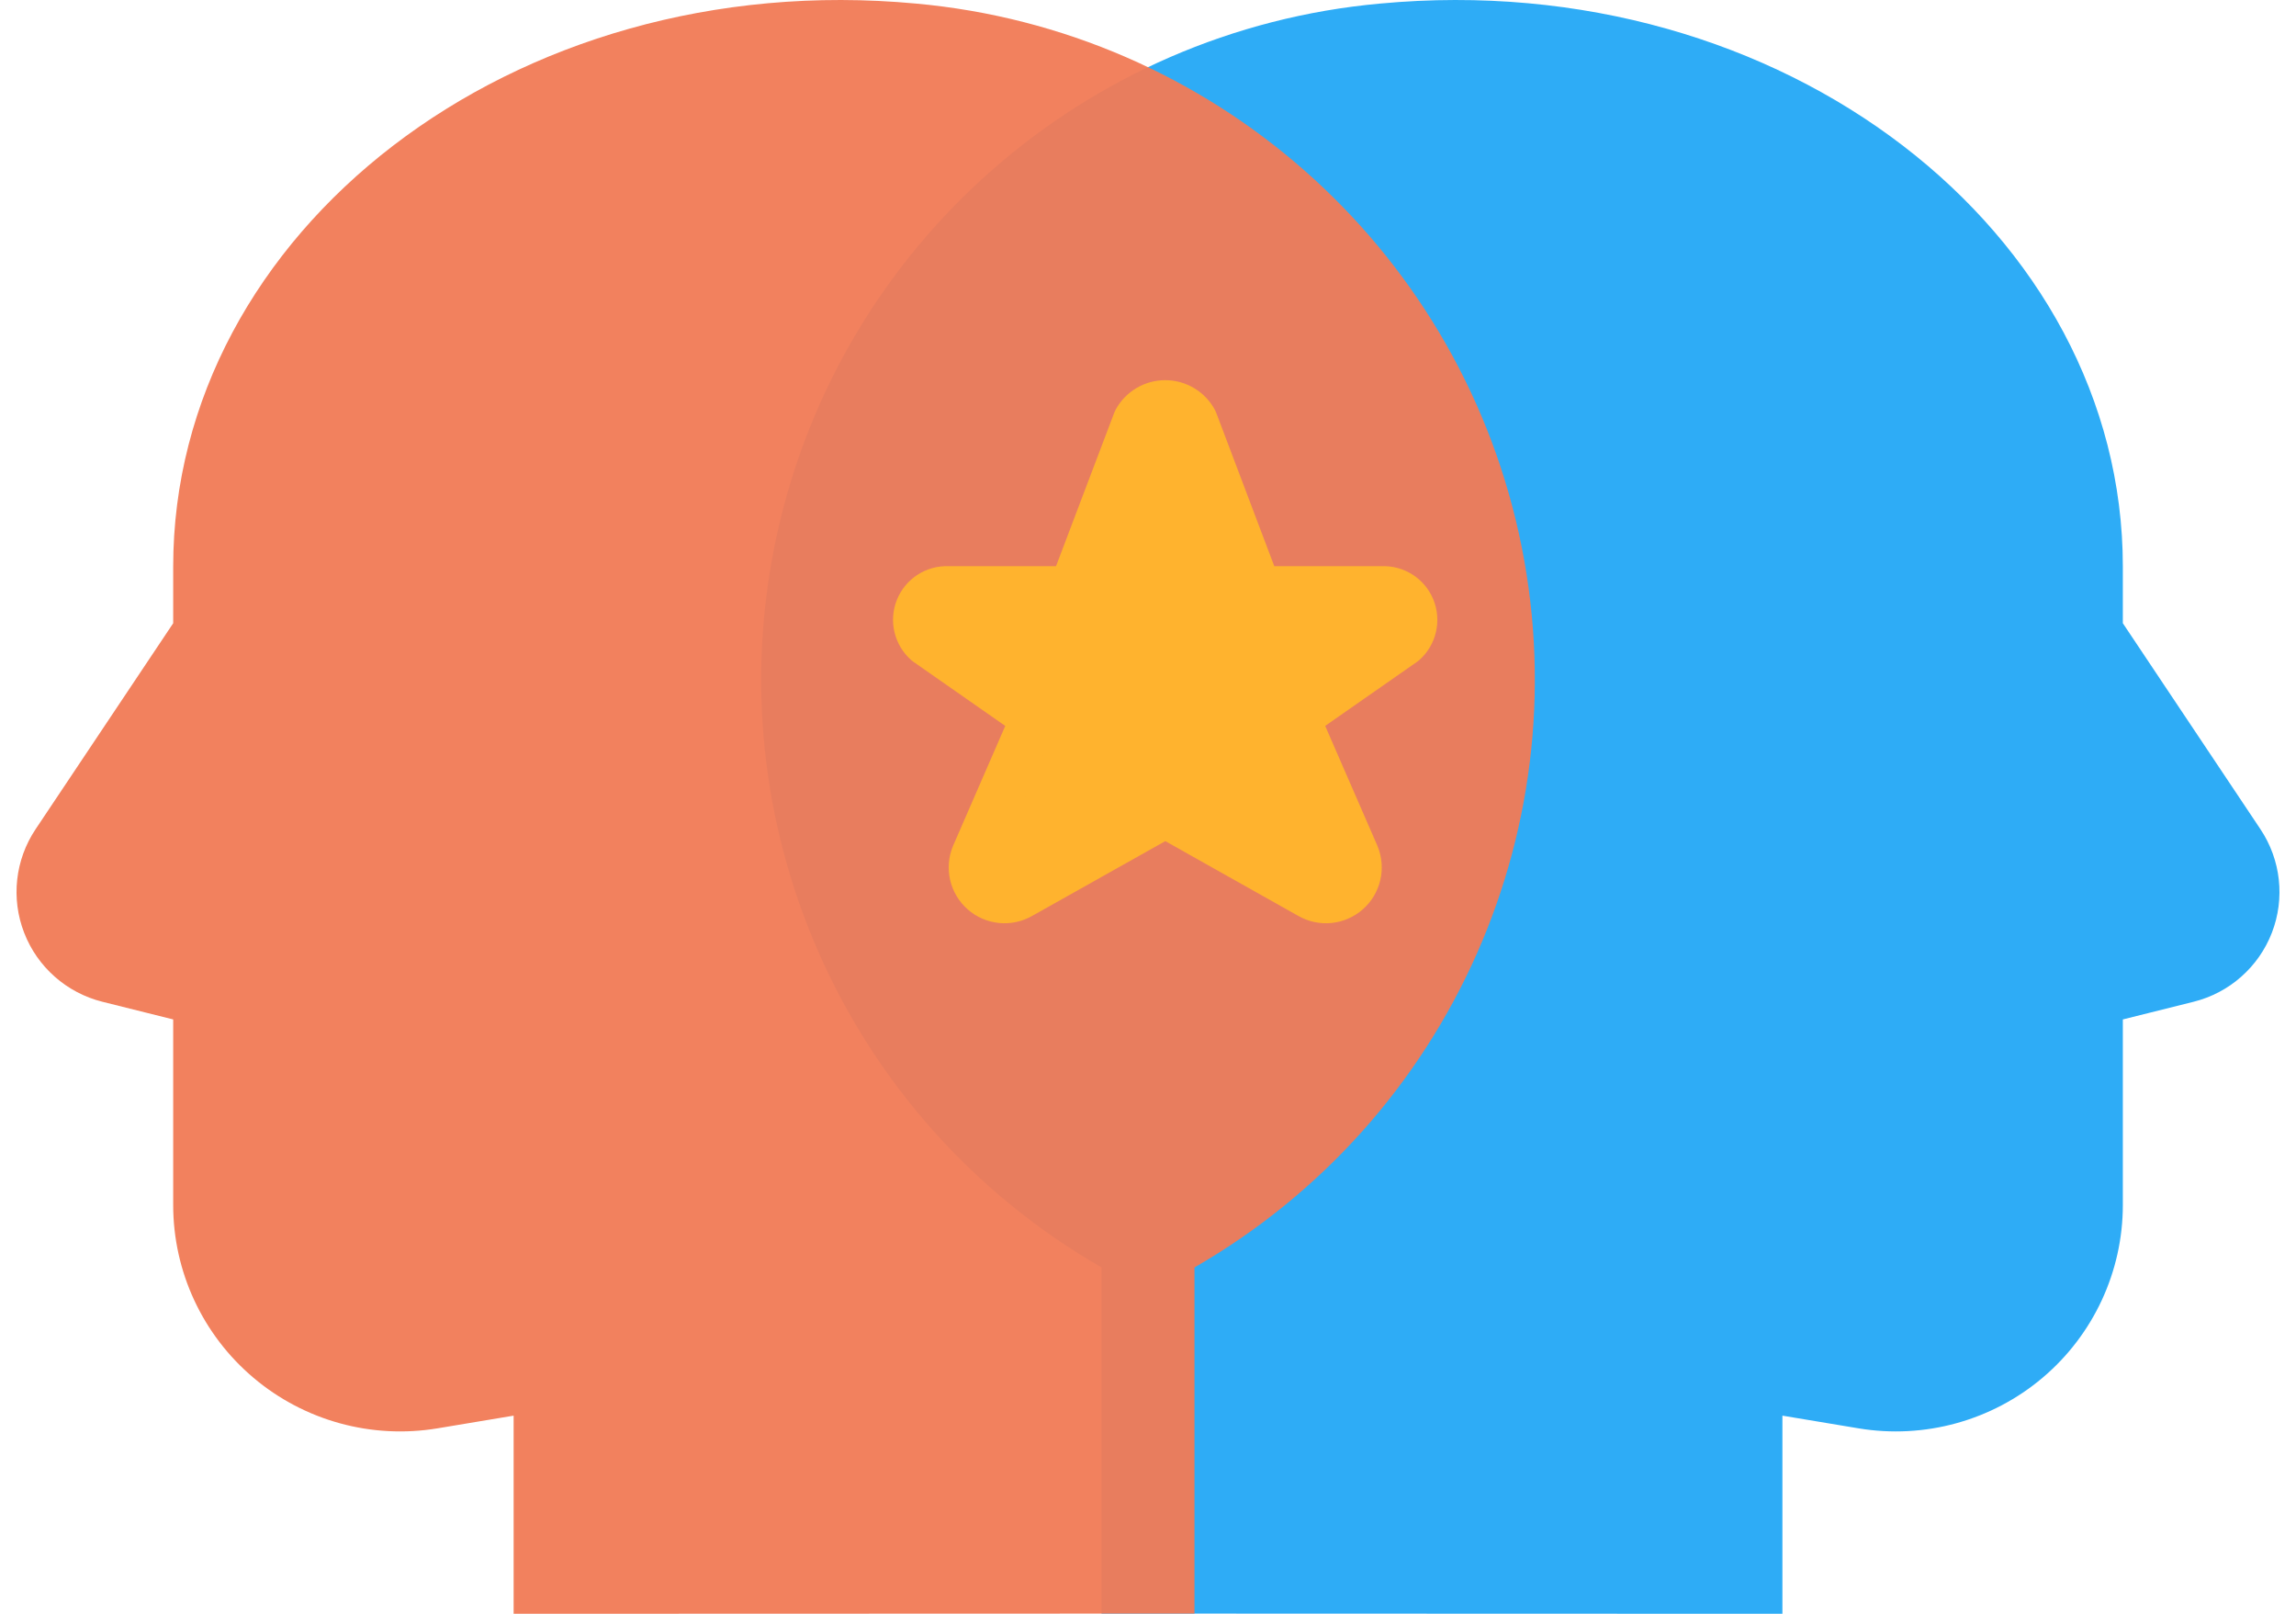 <svg width="74" height="52" viewBox="0 0 74 52" fill="none" xmlns="http://www.w3.org/2000/svg">
<path fill-rule="evenodd" clip-rule="evenodd" d="M57.447 52V45.616L59.902 46.025C62.023 46.377 64.192 45.781 65.833 44.394C67.473 43.008 68.419 40.971 68.419 38.826V32.849L70.698 32.28C71.852 31.992 72.793 31.163 73.222 30.057C73.65 28.951 73.513 27.706 72.854 26.719L68.419 20.082V18.258C68.419 7.495 57.498 -1.101 44.48 0.115C34.961 0.977 27.098 7.889 25.046 17.2C22.993 26.511 27.224 36.075 35.502 40.84V51.993L57.447 52Z" fill="#18A3F5" fill-opacity="0.9"/>
<path fill-rule="evenodd" clip-rule="evenodd" d="M16.554 52V45.616L14.099 46.025C11.977 46.377 9.808 45.781 8.168 44.394C6.527 43.008 5.581 40.971 5.582 38.826V32.849L3.302 32.28C2.149 31.992 1.207 31.163 0.779 30.057C0.35 28.951 0.487 27.706 1.147 26.719L5.582 20.082V18.258C5.582 7.495 16.503 -1.101 29.52 0.115C39.04 0.977 46.902 7.889 48.955 17.2C51.007 26.511 46.777 36.075 38.498 40.84V51.993L16.554 52Z" fill="#F27B57" fill-opacity="0.95"/>
<path fill-rule="evenodd" clip-rule="evenodd" d="M38.496 13.563L40.552 18.994H44.555C44.969 18.977 45.349 19.222 45.504 19.606C45.659 19.99 45.557 20.43 45.248 20.706L41.778 23.127L43.704 27.549C43.876 27.964 43.765 28.443 43.427 28.739C43.089 29.036 42.6 29.084 42.211 28.859L37.558 26.243L32.9 28.859C32.511 29.084 32.021 29.036 31.684 28.739C31.346 28.443 31.234 27.964 31.407 27.549L33.332 23.127L29.863 20.706C29.553 20.431 29.449 19.991 29.603 19.607C29.757 19.223 30.137 18.977 30.55 18.994H34.553L36.614 13.563C36.8 13.216 37.162 13 37.555 13C37.949 13 38.31 13.216 38.496 13.563Z" fill="#FFB32E" stroke="#FFB32E" stroke-width="1.5" stroke-linecap="round" stroke-linejoin="round"/>
</svg>
